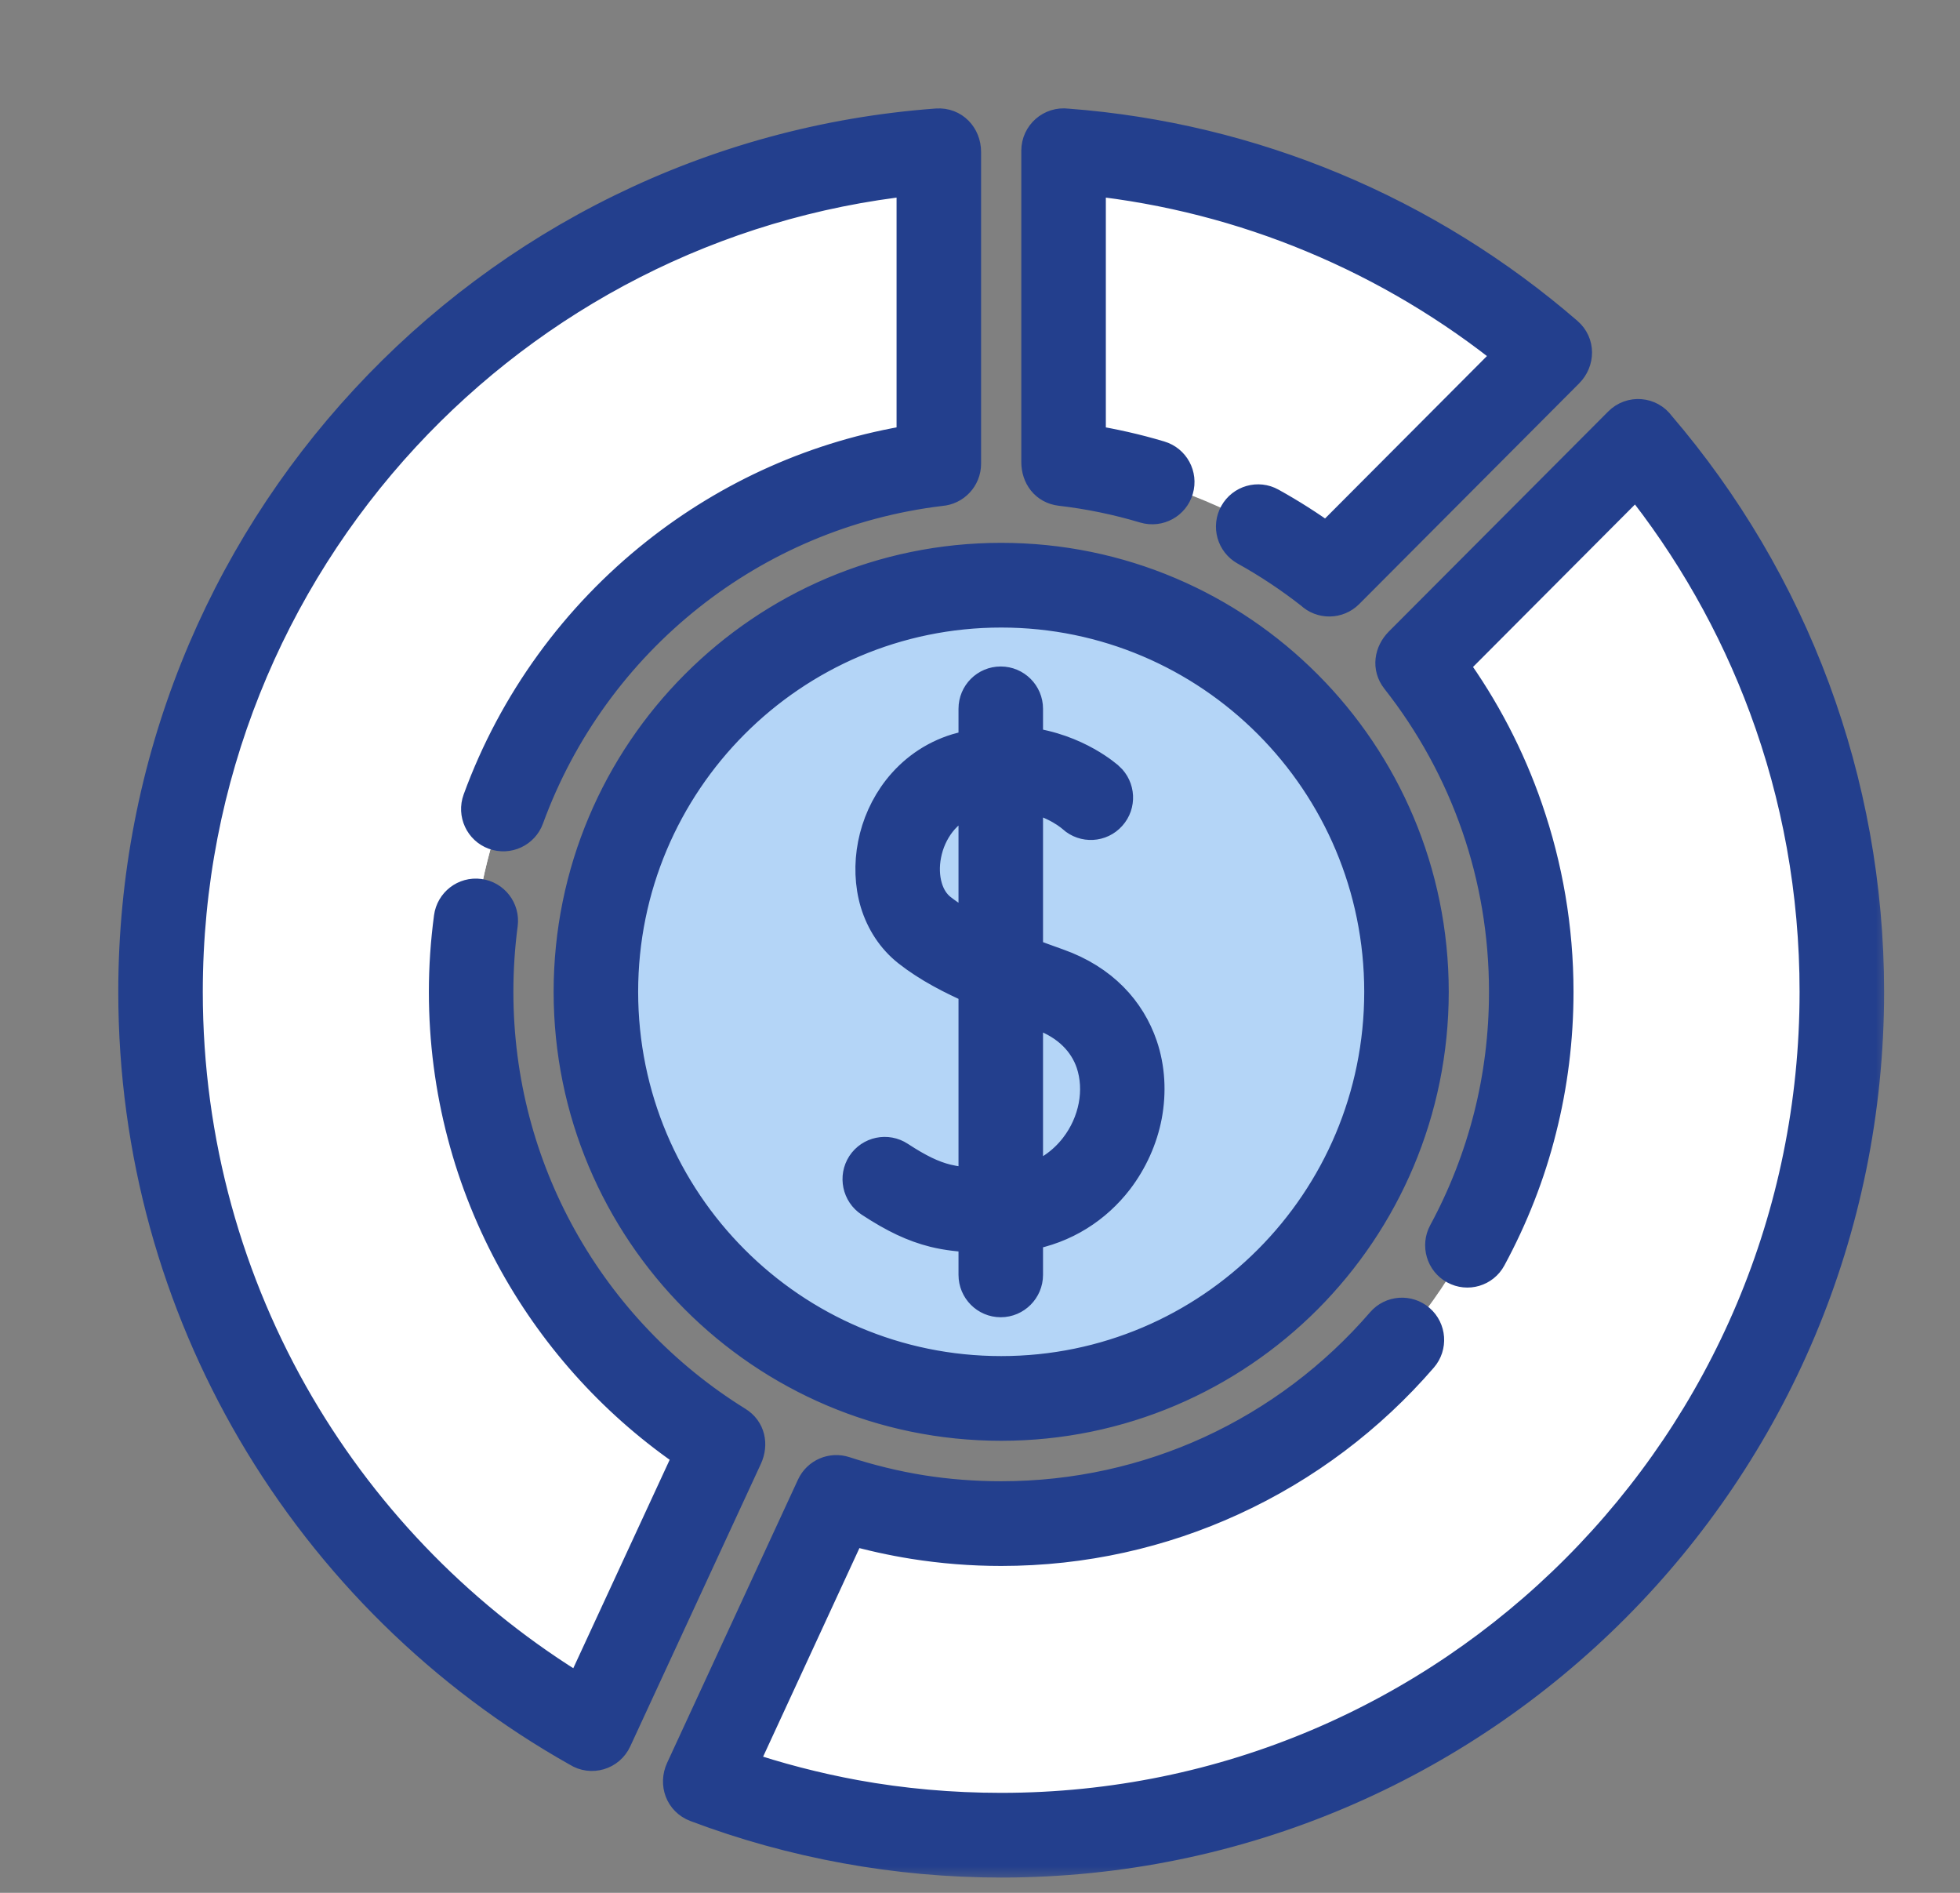 <svg width="58" height="56" viewBox="0 0 58 56" fill="none" xmlns="http://www.w3.org/2000/svg">
<rect x="0" y="0" width="58" height="56" fill="#808080" stroke="none"/>
<path fill-rule="evenodd" clip-rule="evenodd" d="M27.011 13.831C19.593 15.08 13.943 21.55 13.943 29.343C13.943 34.728 16.639 39.479 20.748 42.314C21.151 42.652 21.267 43.028 21.074 43.449L17.845 50.434C17.624 50.909 17.263 50.986 16.843 50.75C9.599 46.389 4.752 38.434 4.752 29.343C4.752 16.449 14.502 5.844 27.008 4.529C27.476 4.466 27.782 4.7 27.782 5.24V12.94C27.782 13.441 27.496 13.703 27.011 13.831Z" fill="white"/>
<path fill-rule="evenodd" clip-rule="evenodd" d="M27.011 13.831C19.593 15.08 13.944 21.55 13.944 29.343C13.944 34.728 16.639 39.479 20.748 42.314C21.151 42.652 21.268 43.028 21.075 43.449L17.845 50.434C17.624 50.909 17.264 50.986 16.844 50.75C16.432 50.502 16.026 50.24 15.629 49.97L18.643 43.449C18.839 43.028 18.722 42.652 18.319 42.314C14.21 39.479 11.512 34.728 11.512 29.343C11.512 21.55 17.164 15.08 24.582 13.831C25.067 13.703 25.351 13.441 25.351 12.94V5.24C25.351 5.047 25.314 4.896 25.243 4.779C25.825 4.677 26.415 4.592 27.008 4.529C27.477 4.466 27.783 4.7 27.783 5.24V12.94C27.783 13.441 27.496 13.703 27.011 13.831Z" fill="white"/>
<path fill-rule="evenodd" clip-rule="evenodd" d="M48.973 13.657C52.432 17.944 54.507 23.4 54.507 29.343C54.507 43.125 43.369 54.297 29.628 54.297C26.819 54.297 24.118 53.827 21.598 52.965C21.135 52.743 21.002 52.41 21.195 51.994L24.424 45.006C24.637 44.548 24.989 44.366 25.497 44.525C26.814 44.884 28.198 45.078 29.628 45.078C38.292 45.078 45.315 38.033 45.315 29.343C45.315 25.948 44.24 22.8 42.415 20.229C42.134 19.799 42.148 19.407 42.497 19.054L47.926 13.609C48.292 13.244 48.616 13.236 48.973 13.657Z" fill="white"/>
<path fill-rule="evenodd" clip-rule="evenodd" d="M48.973 13.657C52.432 17.944 54.507 23.4 54.507 29.343C54.507 43.125 43.368 54.297 29.628 54.297C29.22 54.297 28.811 54.285 28.408 54.265C41.586 53.633 52.077 42.718 52.077 29.343C52.077 23.742 50.236 18.573 47.128 14.409L47.926 13.609C48.292 13.244 48.615 13.236 48.973 13.657Z" fill="white"/>
<path fill-rule="evenodd" clip-rule="evenodd" d="M32.249 4.529C37.153 5.044 41.634 6.988 45.266 9.94C45.623 10.307 45.635 10.668 45.314 10.99L39.886 16.435C39.52 16.802 39.122 16.825 38.714 16.52C36.824 15.171 34.624 14.229 32.244 13.831C31.739 13.717 31.475 13.418 31.475 12.94V5.24C31.475 4.737 31.753 4.512 32.249 4.529Z" fill="white"/>
<path fill-rule="evenodd" clip-rule="evenodd" d="M32.249 4.529C37.153 5.044 41.634 6.988 45.266 9.94C45.623 10.307 45.635 10.668 45.314 10.99L39.886 16.435C39.52 16.802 39.122 16.825 38.714 16.52C38.453 16.333 38.183 16.153 37.91 15.982L42.885 10.99C43.206 10.669 43.194 10.307 42.837 9.94C39.647 7.35 35.805 5.534 31.594 4.78C31.722 4.6 31.943 4.518 32.249 4.529Z" fill="white"/>
<path fill-rule="evenodd" clip-rule="evenodd" d="M29.627 41.374C36.233 41.374 41.622 35.969 41.622 29.343C41.622 22.717 36.233 17.314 29.627 17.314C23.021 17.314 17.635 22.717 17.635 29.343C17.635 35.969 23.021 41.374 29.627 41.374Z" fill="#B4D5F7"/>
<mask id="path-8-outside-1_1653_3403" maskUnits="userSpaceOnUse" x="3" y="2.706" width="53" height="53" fill="black">
<rect fill="white" x="3" y="2.706" width="53" height="53"/>
<path d="M13.339 27.146C13.393 26.736 13.767 26.445 14.179 26.5C14.587 26.554 14.877 26.929 14.823 27.339C14.735 28.005 14.692 28.674 14.692 29.343C14.692 31.993 15.376 34.481 16.577 36.638C17.822 38.876 19.624 40.76 21.792 42.103C22.15 42.322 22.229 42.735 22.062 43.099L18.197 51.456C18.007 51.872 17.496 52.02 17.116 51.778C13.14 49.543 9.823 46.276 7.516 42.339C5.283 38.525 4 34.082 4 29.343C4 22.592 6.596 16.449 10.844 11.861C15.121 7.239 21.072 4.199 27.729 3.709C28.194 3.678 28.532 4.045 28.532 4.495V13.72C28.532 14.118 28.223 14.443 27.834 14.471C25.033 14.807 22.473 15.917 20.373 17.582C18.225 19.284 16.557 21.567 15.598 24.194C15.456 24.584 15.024 24.783 14.636 24.641C14.247 24.499 14.048 24.066 14.19 23.676C15.243 20.79 17.082 18.279 19.445 16.407C21.602 14.696 24.196 13.518 27.031 13.065V5.283C21.091 5.921 15.793 8.722 11.94 12.883C7.944 17.201 5.501 22.984 5.501 29.343C5.501 33.812 6.707 37.993 8.807 41.582C10.847 45.066 13.733 47.992 17.181 50.078L20.447 43.017C18.31 41.571 16.531 39.633 15.268 37.367C13.946 34.99 13.191 32.252 13.191 29.343C13.191 28.609 13.242 27.874 13.339 27.146ZM32.783 23.038C33.089 23.317 33.115 23.793 32.837 24.1C32.561 24.41 32.087 24.436 31.778 24.157C31.775 24.154 31.259 23.676 30.365 23.525V28.219C30.654 28.332 30.964 28.444 31.29 28.56C32.61 29.027 33.404 29.921 33.756 30.951C33.98 31.609 34.014 32.317 33.887 33.001C33.759 33.675 33.467 34.327 33.038 34.888C32.417 35.693 31.503 36.305 30.365 36.499V37.717C30.365 38.132 30.027 38.471 29.613 38.471C29.199 38.471 28.864 38.132 28.864 37.717V36.556C28.421 36.538 28.035 36.496 27.652 36.402C27.048 36.251 26.486 35.986 25.771 35.517C25.425 35.289 25.328 34.822 25.552 34.475C25.779 34.128 26.245 34.031 26.591 34.259C27.161 34.632 27.584 34.837 28.01 34.942C28.268 35.004 28.543 35.038 28.864 35.053V29.229C28.177 28.927 27.488 28.574 26.897 28.11C26.432 27.743 26.12 27.248 25.952 26.699C25.791 26.158 25.771 25.563 25.884 24.988C25.995 24.419 26.242 23.858 26.613 23.383C27.033 22.848 27.607 22.421 28.327 22.201C28.512 22.147 28.688 22.102 28.864 22.071V20.969C28.864 20.553 29.199 20.218 29.613 20.218C30.027 20.218 30.365 20.553 30.365 20.969V22.011C31.866 22.193 32.777 23.036 32.783 23.038ZM28.864 23.613C28.827 23.622 28.793 23.633 28.756 23.642C28.35 23.764 28.027 24.006 27.794 24.305C27.573 24.59 27.425 24.925 27.357 25.276C27.289 25.617 27.3 25.965 27.391 26.269C27.47 26.534 27.612 26.767 27.819 26.929C28.1 27.151 28.449 27.362 28.864 27.57V23.613H28.864ZM30.791 29.978C30.646 29.927 30.504 29.875 30.365 29.824V34.965C30.989 34.797 31.494 34.432 31.852 33.968C32.138 33.598 32.329 33.169 32.414 32.724C32.496 32.286 32.473 31.842 32.337 31.435C32.127 30.817 31.628 30.274 30.791 29.978ZM29.627 16.56C33.146 16.56 36.333 17.992 38.639 20.306C40.944 22.617 42.371 25.814 42.371 29.343C42.371 32.872 40.944 36.069 38.639 38.383C36.333 40.694 33.146 42.126 29.627 42.126C26.108 42.126 22.922 40.694 20.617 38.383C18.311 36.069 16.883 32.872 16.883 29.343C16.883 25.814 18.31 22.617 20.617 20.306C22.922 17.992 26.108 16.56 29.627 16.56ZM37.578 21.37C35.544 19.33 32.732 18.066 29.627 18.066C26.523 18.066 23.713 19.33 21.679 21.37C19.644 23.411 18.384 26.229 18.384 29.343C18.384 32.457 19.644 35.278 21.679 37.318C23.713 39.359 26.523 40.62 29.627 40.62C32.731 40.62 35.544 39.359 37.578 37.318C39.613 35.278 40.87 32.457 40.87 29.343C40.87 26.229 39.613 23.411 37.578 21.37ZM34.309 13.54C34.707 13.657 34.934 14.073 34.817 14.471C34.701 14.87 34.284 15.097 33.886 14.981C33.066 14.736 32.238 14.565 31.389 14.466C30.966 14.417 30.722 14.073 30.722 13.668V4.461C30.722 4.002 31.122 3.655 31.571 3.712C34.332 3.92 36.974 4.569 39.426 5.588C41.968 6.644 44.301 8.098 46.352 9.871C46.701 10.173 46.687 10.677 46.375 10.99L39.866 17.52C39.579 17.807 39.114 17.813 38.821 17.534C38.208 17.053 37.547 16.614 36.866 16.236C36.506 16.034 36.375 15.578 36.577 15.214C36.778 14.853 37.232 14.722 37.592 14.924C38.171 15.245 38.73 15.601 39.267 15.991L44.752 10.489C42.976 9.052 40.992 7.865 38.855 6.977C36.778 6.112 34.551 5.531 32.224 5.283V13.065C32.927 13.179 33.625 13.335 34.309 13.54ZM44.077 37.202C43.881 37.566 43.427 37.7 43.064 37.501C42.7 37.304 42.567 36.846 42.763 36.484C43.344 35.411 43.799 34.253 44.108 33.035C44.406 31.856 44.562 30.621 44.562 29.343C44.562 27.618 44.275 25.965 43.745 24.433C43.194 22.839 42.383 21.368 41.361 20.07C41.1 19.74 41.171 19.321 41.452 19.037L47.944 12.527C48.271 12.197 48.81 12.242 49.079 12.615C51.032 14.895 52.593 17.525 53.657 20.397C54.69 23.189 55.254 26.204 55.254 29.343C55.254 36.442 52.385 42.869 47.748 47.52C43.112 52.17 36.704 55.048 29.627 55.048C28.069 55.048 26.537 54.906 25.036 54.633C23.501 54.354 22.019 53.941 20.603 53.406C20.175 53.243 20.007 52.771 20.195 52.364L24.068 43.984C24.23 43.634 24.624 43.469 24.982 43.586C25.725 43.828 26.491 44.016 27.272 44.141C28.029 44.26 28.816 44.323 29.627 44.323C31.843 44.323 33.943 43.842 35.828 42.98C37.791 42.08 39.525 40.768 40.921 39.151C41.191 38.838 41.665 38.804 41.977 39.075C42.289 39.345 42.323 39.82 42.053 40.133C40.518 41.91 38.608 43.355 36.449 44.343C34.369 45.299 32.056 45.829 29.627 45.829C28.756 45.829 27.89 45.76 27.036 45.624C26.395 45.521 25.765 45.382 25.155 45.208L21.892 52.273C22.995 52.648 24.136 52.944 25.3 53.158C26.693 53.411 28.14 53.542 29.627 53.542C36.29 53.542 42.32 50.835 46.687 46.455C51.055 42.074 53.753 36.026 53.753 29.343C53.753 26.377 53.225 23.539 52.255 20.921C51.344 18.459 50.041 16.181 48.427 14.172L42.939 19.677C43.875 20.969 44.627 22.406 45.158 23.946C45.745 25.643 46.063 27.459 46.063 29.343C46.063 30.74 45.89 32.101 45.561 33.399C45.226 34.737 44.721 36.012 44.077 37.202Z"/>
</mask>
<path d="M13.339 27.146C13.393 26.736 13.767 26.445 14.179 26.5C14.587 26.554 14.877 26.929 14.823 27.339C14.735 28.005 14.692 28.674 14.692 29.343C14.692 31.993 15.376 34.481 16.577 36.638C17.822 38.876 19.624 40.76 21.792 42.103C22.15 42.322 22.229 42.735 22.062 43.099L18.197 51.456C18.007 51.872 17.496 52.02 17.116 51.778C13.14 49.543 9.823 46.276 7.516 42.339C5.283 38.525 4 34.082 4 29.343C4 22.592 6.596 16.449 10.844 11.861C15.121 7.239 21.072 4.199 27.729 3.709C28.194 3.678 28.532 4.045 28.532 4.495V13.72C28.532 14.118 28.223 14.443 27.834 14.471C25.033 14.807 22.473 15.917 20.373 17.582C18.225 19.284 16.557 21.567 15.598 24.194C15.456 24.584 15.024 24.783 14.636 24.641C14.247 24.499 14.048 24.066 14.19 23.676C15.243 20.79 17.082 18.279 19.445 16.407C21.602 14.696 24.196 13.518 27.031 13.065V5.283C21.091 5.921 15.793 8.722 11.94 12.883C7.944 17.201 5.501 22.984 5.501 29.343C5.501 33.812 6.707 37.993 8.807 41.582C10.847 45.066 13.733 47.992 17.181 50.078L20.447 43.017C18.31 41.571 16.531 39.633 15.268 37.367C13.946 34.99 13.191 32.252 13.191 29.343C13.191 28.609 13.242 27.874 13.339 27.146ZM32.783 23.038C33.089 23.317 33.115 23.793 32.837 24.1C32.561 24.41 32.087 24.436 31.778 24.157C31.775 24.154 31.259 23.676 30.365 23.525V28.219C30.654 28.332 30.964 28.444 31.29 28.56C32.61 29.027 33.404 29.921 33.756 30.951C33.98 31.609 34.014 32.317 33.887 33.001C33.759 33.675 33.467 34.327 33.038 34.888C32.417 35.693 31.503 36.305 30.365 36.499V37.717C30.365 38.132 30.027 38.471 29.613 38.471C29.199 38.471 28.864 38.132 28.864 37.717V36.556C28.421 36.538 28.035 36.496 27.652 36.402C27.048 36.251 26.486 35.986 25.771 35.517C25.425 35.289 25.328 34.822 25.552 34.475C25.779 34.128 26.245 34.031 26.591 34.259C27.161 34.632 27.584 34.837 28.01 34.942C28.268 35.004 28.543 35.038 28.864 35.053V29.229C28.177 28.927 27.488 28.574 26.897 28.11C26.432 27.743 26.12 27.248 25.952 26.699C25.791 26.158 25.771 25.563 25.884 24.988C25.995 24.419 26.242 23.858 26.613 23.383C27.033 22.848 27.607 22.421 28.327 22.201C28.512 22.147 28.688 22.102 28.864 22.071V20.969C28.864 20.553 29.199 20.218 29.613 20.218C30.027 20.218 30.365 20.553 30.365 20.969V22.011C31.866 22.193 32.777 23.036 32.783 23.038ZM28.864 23.613C28.827 23.622 28.793 23.633 28.756 23.642C28.35 23.764 28.027 24.006 27.794 24.305C27.573 24.59 27.425 24.925 27.357 25.276C27.289 25.617 27.3 25.965 27.391 26.269C27.47 26.534 27.612 26.767 27.819 26.929C28.1 27.151 28.449 27.362 28.864 27.57V23.613H28.864ZM30.791 29.978C30.646 29.927 30.504 29.875 30.365 29.824V34.965C30.989 34.797 31.494 34.432 31.852 33.968C32.138 33.598 32.329 33.169 32.414 32.724C32.496 32.286 32.473 31.842 32.337 31.435C32.127 30.817 31.628 30.274 30.791 29.978ZM29.627 16.56C33.146 16.56 36.333 17.992 38.639 20.306C40.944 22.617 42.371 25.814 42.371 29.343C42.371 32.872 40.944 36.069 38.639 38.383C36.333 40.694 33.146 42.126 29.627 42.126C26.108 42.126 22.922 40.694 20.617 38.383C18.311 36.069 16.883 32.872 16.883 29.343C16.883 25.814 18.31 22.617 20.617 20.306C22.922 17.992 26.108 16.56 29.627 16.56ZM37.578 21.37C35.544 19.33 32.732 18.066 29.627 18.066C26.523 18.066 23.713 19.33 21.679 21.37C19.644 23.411 18.384 26.229 18.384 29.343C18.384 32.457 19.644 35.278 21.679 37.318C23.713 39.359 26.523 40.62 29.627 40.62C32.731 40.62 35.544 39.359 37.578 37.318C39.613 35.278 40.87 32.457 40.87 29.343C40.87 26.229 39.613 23.411 37.578 21.37ZM34.309 13.54C34.707 13.657 34.934 14.073 34.817 14.471C34.701 14.87 34.284 15.097 33.886 14.981C33.066 14.736 32.238 14.565 31.389 14.466C30.966 14.417 30.722 14.073 30.722 13.668V4.461C30.722 4.002 31.122 3.655 31.571 3.712C34.332 3.92 36.974 4.569 39.426 5.588C41.968 6.644 44.301 8.098 46.352 9.871C46.701 10.173 46.687 10.677 46.375 10.99L39.866 17.52C39.579 17.807 39.114 17.813 38.821 17.534C38.208 17.053 37.547 16.614 36.866 16.236C36.506 16.034 36.375 15.578 36.577 15.214C36.778 14.853 37.232 14.722 37.592 14.924C38.171 15.245 38.73 15.601 39.267 15.991L44.752 10.489C42.976 9.052 40.992 7.865 38.855 6.977C36.778 6.112 34.551 5.531 32.224 5.283V13.065C32.927 13.179 33.625 13.335 34.309 13.54ZM44.077 37.202C43.881 37.566 43.427 37.7 43.064 37.501C42.7 37.304 42.567 36.846 42.763 36.484C43.344 35.411 43.799 34.253 44.108 33.035C44.406 31.856 44.562 30.621 44.562 29.343C44.562 27.618 44.275 25.965 43.745 24.433C43.194 22.839 42.383 21.368 41.361 20.07C41.1 19.74 41.171 19.321 41.452 19.037L47.944 12.527C48.271 12.197 48.81 12.242 49.079 12.615C51.032 14.895 52.593 17.525 53.657 20.397C54.69 23.189 55.254 26.204 55.254 29.343C55.254 36.442 52.385 42.869 47.748 47.52C43.112 52.17 36.704 55.048 29.627 55.048C28.069 55.048 26.537 54.906 25.036 54.633C23.501 54.354 22.019 53.941 20.603 53.406C20.175 53.243 20.007 52.771 20.195 52.364L24.068 43.984C24.23 43.634 24.624 43.469 24.982 43.586C25.725 43.828 26.491 44.016 27.272 44.141C28.029 44.26 28.816 44.323 29.627 44.323C31.843 44.323 33.943 43.842 35.828 42.98C37.791 42.08 39.525 40.768 40.921 39.151C41.191 38.838 41.665 38.804 41.977 39.075C42.289 39.345 42.323 39.82 42.053 40.133C40.518 41.91 38.608 43.355 36.449 44.343C34.369 45.299 32.056 45.829 29.627 45.829C28.756 45.829 27.89 45.76 27.036 45.624C26.395 45.521 25.765 45.382 25.155 45.208L21.892 52.273C22.995 52.648 24.136 52.944 25.3 53.158C26.693 53.411 28.14 53.542 29.627 53.542C36.29 53.542 42.32 50.835 46.687 46.455C51.055 42.074 53.753 36.026 53.753 29.343C53.753 26.377 53.225 23.539 52.255 20.921C51.344 18.459 50.041 16.181 48.427 14.172L42.939 19.677C43.875 20.969 44.627 22.406 45.158 23.946C45.745 25.643 46.063 27.459 46.063 29.343C46.063 30.74 45.89 32.101 45.561 33.399C45.226 34.737 44.721 36.012 44.077 37.202Z" fill="#233F8D"/>
<path d="M13.339 27.146C13.393 26.736 13.767 26.445 14.179 26.5C14.587 26.554 14.877 26.929 14.823 27.339C14.735 28.005 14.692 28.674 14.692 29.343C14.692 31.993 15.376 34.481 16.577 36.638C17.822 38.876 19.624 40.76 21.792 42.103C22.15 42.322 22.229 42.735 22.062 43.099L18.197 51.456C18.007 51.872 17.496 52.02 17.116 51.778C13.14 49.543 9.823 46.276 7.516 42.339C5.283 38.525 4 34.082 4 29.343C4 22.592 6.596 16.449 10.844 11.861C15.121 7.239 21.072 4.199 27.729 3.709C28.194 3.678 28.532 4.045 28.532 4.495V13.72C28.532 14.118 28.223 14.443 27.834 14.471C25.033 14.807 22.473 15.917 20.373 17.582C18.225 19.284 16.557 21.567 15.598 24.194C15.456 24.584 15.024 24.783 14.636 24.641C14.247 24.499 14.048 24.066 14.19 23.676C15.243 20.79 17.082 18.279 19.445 16.407C21.602 14.696 24.196 13.518 27.031 13.065V5.283C21.091 5.921 15.793 8.722 11.94 12.883C7.944 17.201 5.501 22.984 5.501 29.343C5.501 33.812 6.707 37.993 8.807 41.582C10.847 45.066 13.733 47.992 17.181 50.078L20.447 43.017C18.31 41.571 16.531 39.633 15.268 37.367C13.946 34.99 13.191 32.252 13.191 29.343C13.191 28.609 13.242 27.874 13.339 27.146ZM32.783 23.038C33.089 23.317 33.115 23.793 32.837 24.1C32.561 24.41 32.087 24.436 31.778 24.157C31.775 24.154 31.259 23.676 30.365 23.525V28.219C30.654 28.332 30.964 28.444 31.29 28.56C32.61 29.027 33.404 29.921 33.756 30.951C33.98 31.609 34.014 32.317 33.887 33.001C33.759 33.675 33.467 34.327 33.038 34.888C32.417 35.693 31.503 36.305 30.365 36.499V37.717C30.365 38.132 30.027 38.471 29.613 38.471C29.199 38.471 28.864 38.132 28.864 37.717V36.556C28.421 36.538 28.035 36.496 27.652 36.402C27.048 36.251 26.486 35.986 25.771 35.517C25.425 35.289 25.328 34.822 25.552 34.475C25.779 34.128 26.245 34.031 26.591 34.259C27.161 34.632 27.584 34.837 28.01 34.942C28.268 35.004 28.543 35.038 28.864 35.053V29.229C28.177 28.927 27.488 28.574 26.897 28.11C26.432 27.743 26.12 27.248 25.952 26.699C25.791 26.158 25.771 25.563 25.884 24.988C25.995 24.419 26.242 23.858 26.613 23.383C27.033 22.848 27.607 22.421 28.327 22.201C28.512 22.147 28.688 22.102 28.864 22.071V20.969C28.864 20.553 29.199 20.218 29.613 20.218C30.027 20.218 30.365 20.553 30.365 20.969V22.011C31.866 22.193 32.777 23.036 32.783 23.038ZM28.864 23.613C28.827 23.622 28.793 23.633 28.756 23.642C28.35 23.764 28.027 24.006 27.794 24.305C27.573 24.59 27.425 24.925 27.357 25.276C27.289 25.617 27.3 25.965 27.391 26.269C27.47 26.534 27.612 26.767 27.819 26.929C28.1 27.151 28.449 27.362 28.864 27.57V23.613H28.864ZM30.791 29.978C30.646 29.927 30.504 29.875 30.365 29.824V34.965C30.989 34.797 31.494 34.432 31.852 33.968C32.138 33.598 32.329 33.169 32.414 32.724C32.496 32.286 32.473 31.842 32.337 31.435C32.127 30.817 31.628 30.274 30.791 29.978ZM29.627 16.56C33.146 16.56 36.333 17.992 38.639 20.306C40.944 22.617 42.371 25.814 42.371 29.343C42.371 32.872 40.944 36.069 38.639 38.383C36.333 40.694 33.146 42.126 29.627 42.126C26.108 42.126 22.922 40.694 20.617 38.383C18.311 36.069 16.883 32.872 16.883 29.343C16.883 25.814 18.31 22.617 20.617 20.306C22.922 17.992 26.108 16.56 29.627 16.56ZM37.578 21.37C35.544 19.33 32.732 18.066 29.627 18.066C26.523 18.066 23.713 19.33 21.679 21.37C19.644 23.411 18.384 26.229 18.384 29.343C18.384 32.457 19.644 35.278 21.679 37.318C23.713 39.359 26.523 40.62 29.627 40.62C32.731 40.62 35.544 39.359 37.578 37.318C39.613 35.278 40.87 32.457 40.87 29.343C40.87 26.229 39.613 23.411 37.578 21.37ZM34.309 13.54C34.707 13.657 34.934 14.073 34.817 14.471C34.701 14.87 34.284 15.097 33.886 14.981C33.066 14.736 32.238 14.565 31.389 14.466C30.966 14.417 30.722 14.073 30.722 13.668V4.461C30.722 4.002 31.122 3.655 31.571 3.712C34.332 3.92 36.974 4.569 39.426 5.588C41.968 6.644 44.301 8.098 46.352 9.871C46.701 10.173 46.687 10.677 46.375 10.99L39.866 17.52C39.579 17.807 39.114 17.813 38.821 17.534C38.208 17.053 37.547 16.614 36.866 16.236C36.506 16.034 36.375 15.578 36.577 15.214C36.778 14.853 37.232 14.722 37.592 14.924C38.171 15.245 38.73 15.601 39.267 15.991L44.752 10.489C42.976 9.052 40.992 7.865 38.855 6.977C36.778 6.112 34.551 5.531 32.224 5.283V13.065C32.927 13.179 33.625 13.335 34.309 13.54ZM44.077 37.202C43.881 37.566 43.427 37.7 43.064 37.501C42.7 37.304 42.567 36.846 42.763 36.484C43.344 35.411 43.799 34.253 44.108 33.035C44.406 31.856 44.562 30.621 44.562 29.343C44.562 27.618 44.275 25.965 43.745 24.433C43.194 22.839 42.383 21.368 41.361 20.07C41.1 19.74 41.171 19.321 41.452 19.037L47.944 12.527C48.271 12.197 48.81 12.242 49.079 12.615C51.032 14.895 52.593 17.525 53.657 20.397C54.69 23.189 55.254 26.204 55.254 29.343C55.254 36.442 52.385 42.869 47.748 47.52C43.112 52.17 36.704 55.048 29.627 55.048C28.069 55.048 26.537 54.906 25.036 54.633C23.501 54.354 22.019 53.941 20.603 53.406C20.175 53.243 20.007 52.771 20.195 52.364L24.068 43.984C24.23 43.634 24.624 43.469 24.982 43.586C25.725 43.828 26.491 44.016 27.272 44.141C28.029 44.26 28.816 44.323 29.627 44.323C31.843 44.323 33.943 43.842 35.828 42.98C37.791 42.08 39.525 40.768 40.921 39.151C41.191 38.838 41.665 38.804 41.977 39.075C42.289 39.345 42.323 39.82 42.053 40.133C40.518 41.91 38.608 43.355 36.449 44.343C34.369 45.299 32.056 45.829 29.627 45.829C28.756 45.829 27.89 45.76 27.036 45.624C26.395 45.521 25.765 45.382 25.155 45.208L21.892 52.273C22.995 52.648 24.136 52.944 25.3 53.158C26.693 53.411 28.14 53.542 29.627 53.542C36.29 53.542 42.32 50.835 46.687 46.455C51.055 42.074 53.753 36.026 53.753 29.343C53.753 26.377 53.225 23.539 52.255 20.921C51.344 18.459 50.041 16.181 48.427 14.172L42.939 19.677C43.875 20.969 44.627 22.406 45.158 23.946C45.745 25.643 46.063 27.459 46.063 29.343C46.063 30.74 45.89 32.101 45.561 33.399C45.226 34.737 44.721 36.012 44.077 37.202Z" stroke="#233F8D" mask="url(#path-8-outside-1_1653_3403)"/>
</svg>
